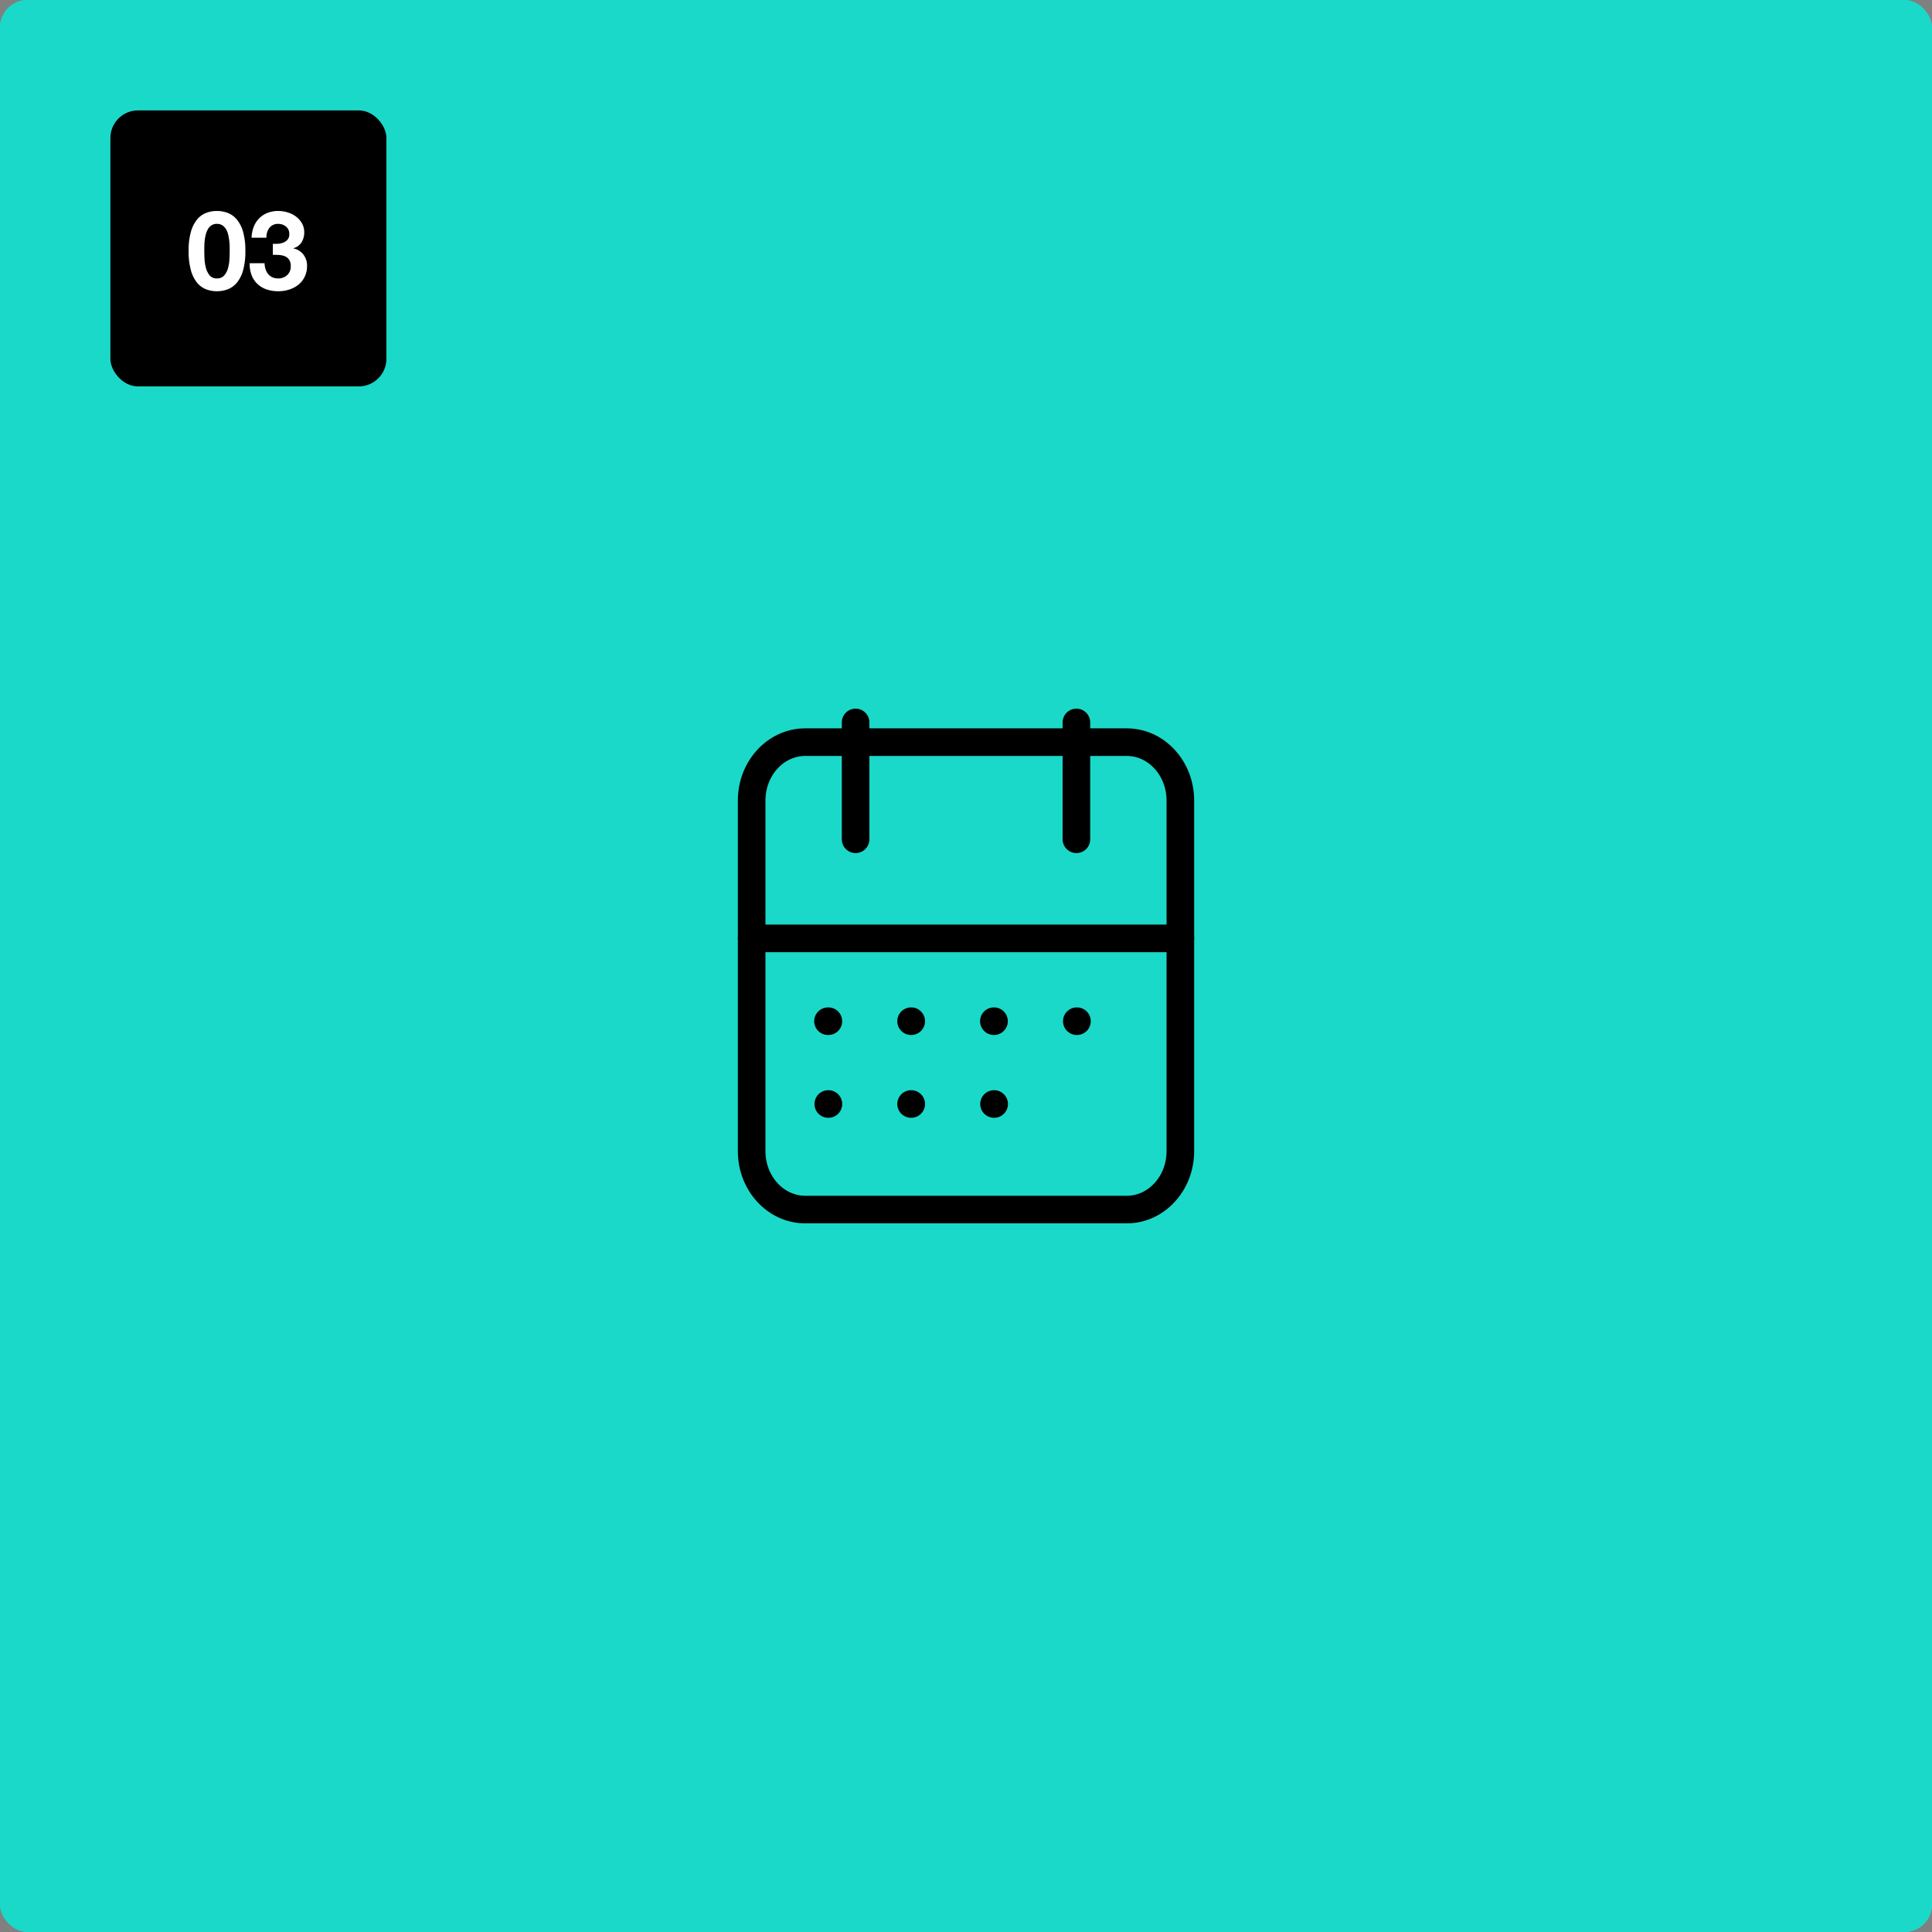 <svg xmlns="http://www.w3.org/2000/svg" width="280" height="280" viewBox="0 0 280 280">
  <rect x="0" y="0" width="280" height="280" fill="#808080" stroke="none"/>
  <g id="グループ_1505" data-name="グループ 1505" transform="translate(-100 -3371)">
    <rect id="長方形_1626" data-name="長方形 1626" width="280" height="280" rx="4" transform="translate(100 3371)" fill="#1ad9c9"/>
    <g id="グループ_1504" data-name="グループ 1504">
      <rect id="長方形_1628" data-name="長方形 1628" width="280" height="280" rx="4" transform="translate(100 3371)" fill="#1ad9c9"/>
      <g id="グループ_1312" data-name="グループ 1312" transform="translate(-58 2209)">
        <rect id="長方形_1092" data-name="長方形 1092" width="40" height="40" rx="4" transform="translate(174 1178)"/>
        <path id="パス_541" data-name="パス 541" d="M2.608-5.648q0-.288.008-.7t.056-.84a5.9,5.9,0,0,1,.16-.856,2.951,2.951,0,0,1,.312-.76,1.669,1.669,0,0,1,.512-.544,1.369,1.369,0,0,1,.776-.208,1.408,1.408,0,0,1,.784.208,1.716,1.716,0,0,1,.528.544,2.618,2.618,0,0,1,.312.76,7.8,7.8,0,0,1,.16.856,7.712,7.712,0,0,1,.064.84q.008.408.008.7,0,.48-.032,1.16a6.233,6.233,0,0,1-.2,1.312A2.754,2.754,0,0,1,5.512-2.1a1.331,1.331,0,0,1-1.08.448A1.288,1.288,0,0,1,3.376-2.1a2.815,2.815,0,0,1-.536-1.08,6.233,6.233,0,0,1-.2-1.312Q2.608-5.168,2.608-5.648Zm-2.272,0A10.217,10.217,0,0,0,.664-2.84a4.938,4.938,0,0,0,.888,1.8,3.184,3.184,0,0,0,1.3.96A4.327,4.327,0,0,0,4.432.208,4.371,4.371,0,0,0,6.024-.08a3.243,3.243,0,0,0,1.312-.96,4.861,4.861,0,0,0,.9-1.8A10.217,10.217,0,0,0,8.56-5.648a9.833,9.833,0,0,0-.328-2.744,4.865,4.865,0,0,0-.9-1.784,3.243,3.243,0,0,0-1.312-.96,4.371,4.371,0,0,0-1.592-.288,4.327,4.327,0,0,0-1.576.288,3.184,3.184,0,0,0-1.3.96A4.943,4.943,0,0,0,.664-8.392,9.833,9.833,0,0,0,.336-5.648ZM12.544-6.672v1.6q.416,0,.872.024a2.646,2.646,0,0,1,.84.176,1.422,1.422,0,0,1,.632.488,1.627,1.627,0,0,1,.248.976,1.64,1.64,0,0,1-.528,1.288,1.874,1.874,0,0,1-1.3.472,1.931,1.931,0,0,1-.856-.176,1.75,1.75,0,0,1-.6-.472,2.1,2.1,0,0,1-.368-.7,3.232,3.232,0,0,1-.144-.856H9.184a4.489,4.489,0,0,0,.28,1.728A3.511,3.511,0,0,0,10.3-.856a3.608,3.608,0,0,0,1.32.792,5.172,5.172,0,0,0,1.72.272,5.126,5.126,0,0,0,1.568-.24,4.063,4.063,0,0,0,1.328-.7,3.425,3.425,0,0,0,.92-1.152A3.459,3.459,0,0,0,17.5-3.456,2.627,2.627,0,0,0,16.976-5.1,2.439,2.439,0,0,0,15.52-6v-.032A1.966,1.966,0,0,0,16.7-6.88a2.65,2.65,0,0,0,.392-1.44,2.587,2.587,0,0,0-.336-1.328,3.248,3.248,0,0,0-.872-.976,3.826,3.826,0,0,0-1.208-.6,4.691,4.691,0,0,0-1.344-.2,4.209,4.209,0,0,0-1.568.28,3.473,3.473,0,0,0-1.208.792,3.6,3.6,0,0,0-.784,1.224,4.76,4.76,0,0,0-.312,1.576h2.16a2.2,2.2,0,0,1,.424-1.432,1.548,1.548,0,0,1,1.3-.568,1.717,1.717,0,0,1,1.1.384,1.331,1.331,0,0,1,.48,1.1A1.188,1.188,0,0,1,14.7-7.3a1.489,1.489,0,0,1-.592.44,2.468,2.468,0,0,1-.776.184A4.806,4.806,0,0,1,12.544-6.672Z" transform="translate(185 1204)" fill="#fff"/>
      </g>
      <g id="グループ_1236" data-name="グループ 1236" transform="translate(192 3463)">
        <path id="パス_462" data-name="パス 462" d="M0,0H96V96H0Z" fill="none"/>
        <path id="パス_463" data-name="パス 463" d="M4,13.468C4,8.791,7.477,5,11.766,5h46.6c4.289,0,7.766,3.791,7.766,8.468V64.273c0,4.676-3.477,8.468-7.766,8.468h-46.6C7.477,72.74,4,68.949,4,64.273Z" transform="translate(12.935 10.558)" fill="none" stroke="#000" stroke-linecap="round" stroke-linejoin="round" stroke-width="4"/>
        <path id="パス_464" data-name="パス 464" d="M16,3V19.935" transform="translate(48 9.701)" fill="none" stroke="#000" stroke-linecap="round" stroke-linejoin="round" stroke-width="4"/>
        <path id="パス_465" data-name="パス 465" d="M8,3V19.935" transform="translate(24 9.701)" fill="none" stroke="#000" stroke-linecap="round" stroke-linejoin="round" stroke-width="4"/>
        <path id="パス_466" data-name="パス 466" d="M4,11H66.13" transform="translate(12.935 33)" fill="none" stroke="#000" stroke-linecap="round" stroke-linejoin="round" stroke-width="4"/>
        <path id="パス_467" data-name="パス 467" d="M7,14h.055" transform="translate(20.999 42)" fill="none" stroke="#000" stroke-linecap="round" stroke-linejoin="round" stroke-width="4"/>
        <path id="パス_468" data-name="パス 468" d="M10.01,14h.021" transform="translate(30.03 42)" fill="none" stroke="#000" stroke-linecap="round" stroke-linejoin="round" stroke-width="4"/>
        <path id="パス_469" data-name="パス 469" d="M13.01,14h.021" transform="translate(39.029 42)" fill="none" stroke="#000" stroke-linecap="round" stroke-linejoin="round" stroke-width="4"/>
        <path id="パス_470" data-name="パス 470" d="M16.015,14h.021" transform="translate(48.044 42)" fill="none" stroke="#000" stroke-linecap="round" stroke-linejoin="round" stroke-width="4"/>
        <path id="パス_471" data-name="パス 471" d="M13.015,17h.021" transform="translate(39.044 51)" fill="none" stroke="#000" stroke-linecap="round" stroke-linejoin="round" stroke-width="4"/>
        <path id="パス_472" data-name="パス 472" d="M7.01,17h.021" transform="translate(21.03 51)" fill="none" stroke="#000" stroke-linecap="round" stroke-linejoin="round" stroke-width="4"/>
        <path id="パス_473" data-name="パス 473" d="M10.01,17h.021" transform="translate(30.03 51)" fill="none" stroke="#000" stroke-linecap="round" stroke-linejoin="round" stroke-width="4"/>
      </g>
    </g>
  </g>
</svg>
